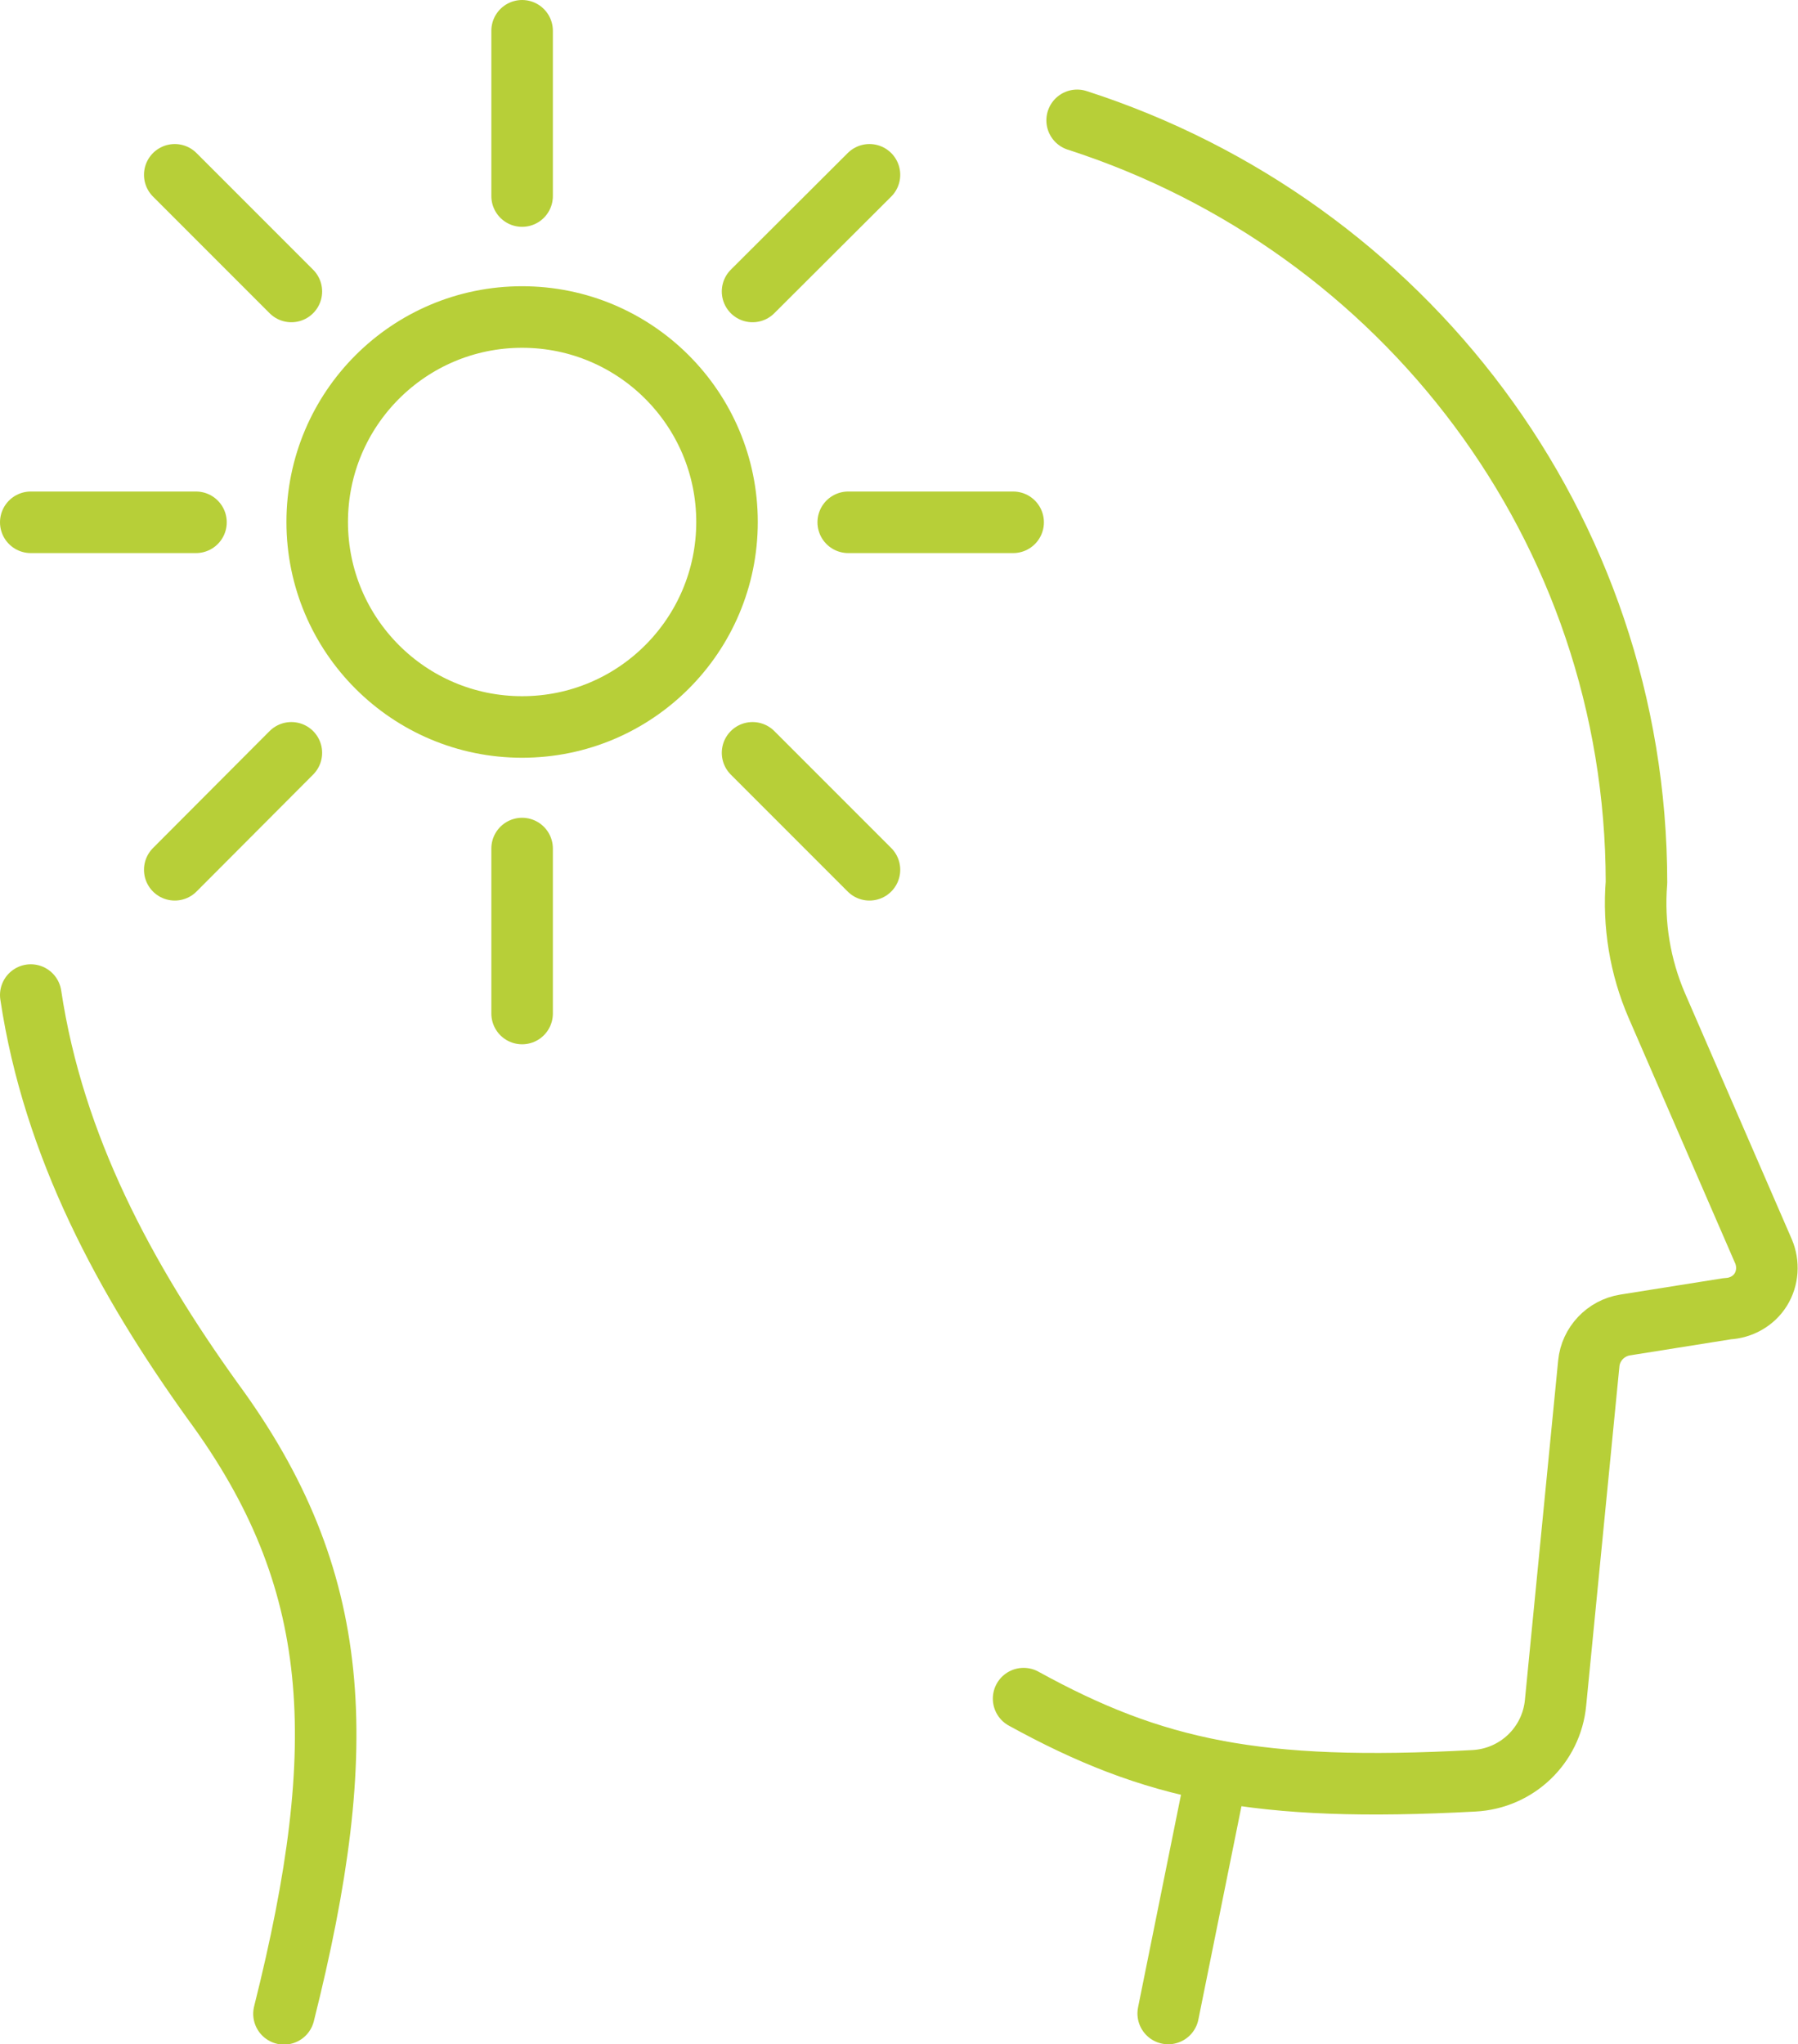 <?xml version="1.0" encoding="UTF-8"?>
<svg id="Vrstva_1" data-name="Vrstva 1" xmlns="http://www.w3.org/2000/svg" viewBox="0 0 58.44 66.42">
  <defs>
    <style>
      .cls-1 {
        fill: none;
        stroke: #b7cf38;
        stroke-linecap: round;
        stroke-linejoin: round;
        stroke-width: 2px;
      }
    </style>
  </defs>
  <g>
    <line class="cls-1" x1="39.56" y1="57.55" x2="37.97" y2="65.42"/>
    <path class="cls-1" d="M1,32.33c.74,4.93,3.08,9.25,5.92,13.2,4.23,5.76,4.51,11.14,2.31,19.9"/>
    <path class="cls-1" d="M35.01,3.91c10.61,3.42,18.17,13.23,18.18,24.76-.11,1.37.12,2.75.66,4l3.47,7.99c.17.4.14.87-.09,1.24-.23.37-.64.6-1.08.62l-3.33.53c-.63.1-1.12.62-1.18,1.25l-1.08,11.02c-.13,1.39-1.26,2.47-2.66,2.54-3.53.19-6.13.1-8.36-.32-2.27-.43-4.16-1.19-6.27-2.35"/>
  </g>
  <g>
    <circle class="cls-1" cx="16.97" cy="16.96" r="6.66"/>
    <g>
      <line class="cls-1" x1="32.93" y1="16.97" x2="27.57" y2="16.97"/>
      <line class="cls-1" x1="6.37" y1="16.97" x2="1" y2="16.97"/>
    </g>
    <g>
      <line class="cls-1" x1="16.97" y1="32.93" x2="16.97" y2="27.57"/>
      <line class="cls-1" x1="16.97" y1="6.37" x2="16.97" y2="1"/>
    </g>
    <g>
      <line class="cls-1" x1="5.68" y1="28.26" x2="9.47" y2="24.46"/>
      <line class="cls-1" x1="24.46" y1="9.47" x2="28.26" y2="5.68"/>
    </g>
    <g>
      <line class="cls-1" x1="5.68" y1="5.68" x2="9.47" y2="9.47"/>
      <line class="cls-1" x1="24.46" y1="24.46" x2="28.26" y2="28.26"/>
    </g>
  </g>
</svg>